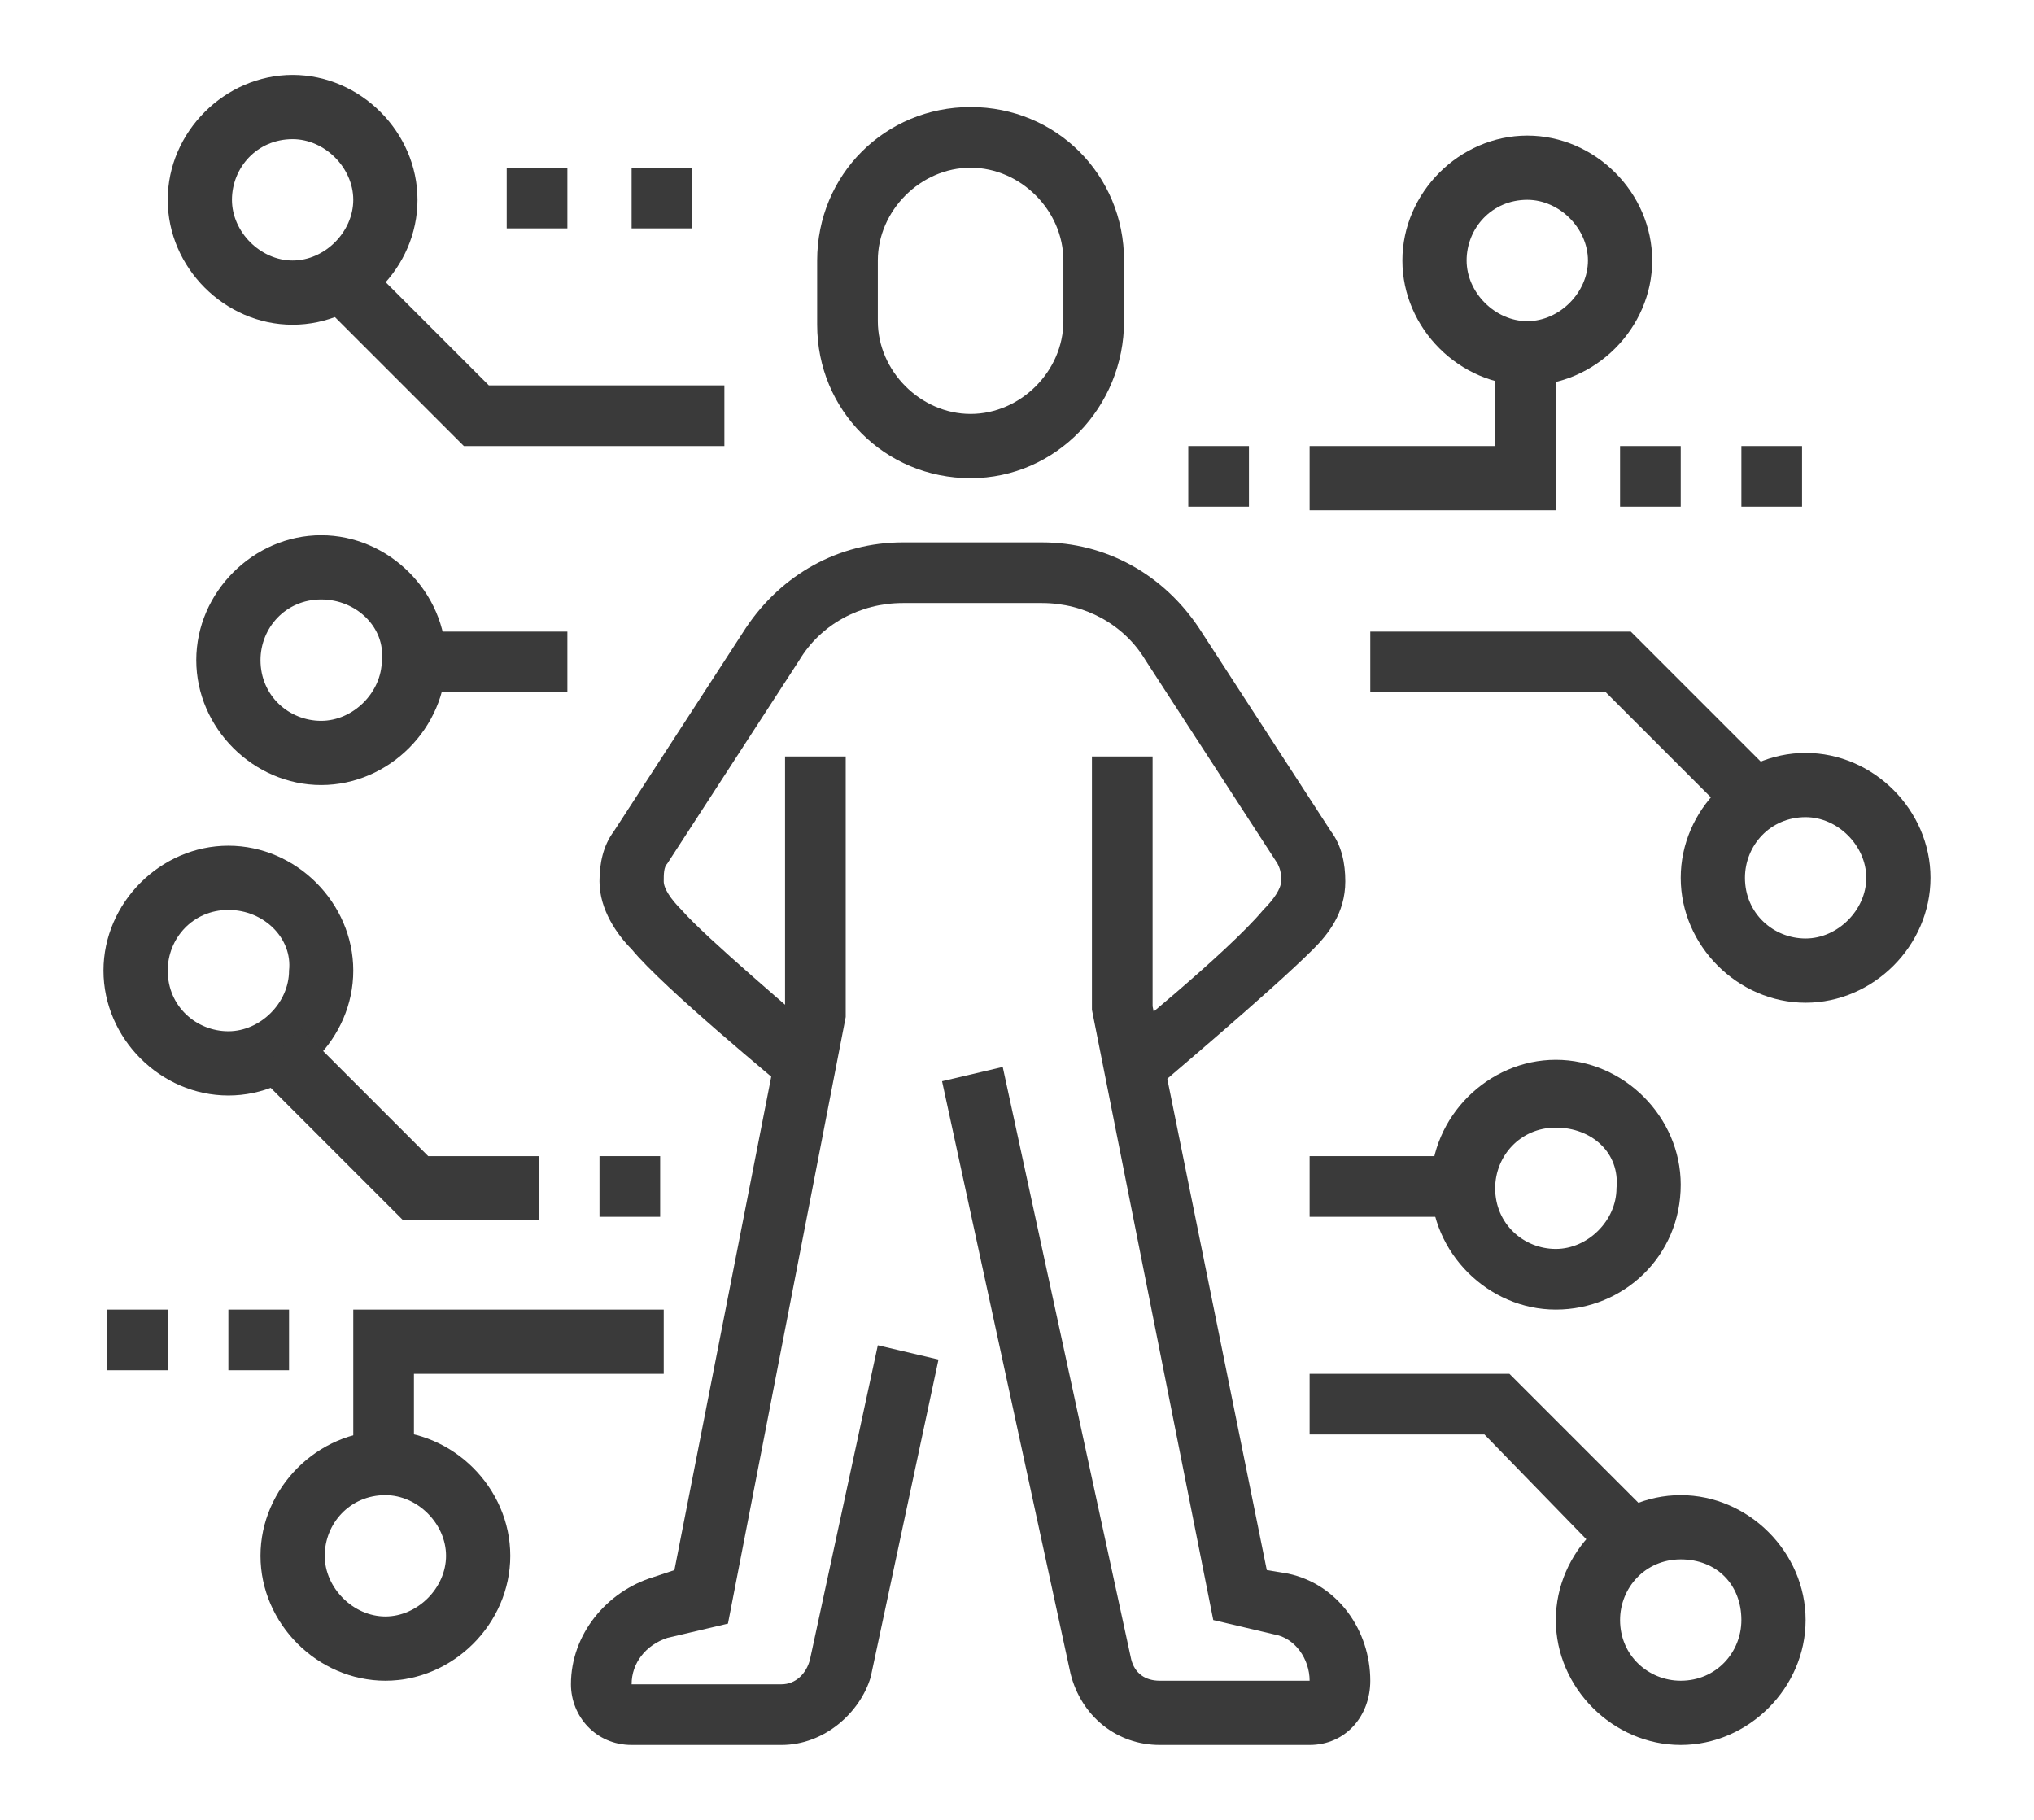 <?xml version="1.0" encoding="utf-8"?>
<!-- Generator: Adobe Illustrator 24.1.0, SVG Export Plug-In . SVG Version: 6.00 Build 0)  -->
<svg version="1.1" id="Layer_1" xmlns="http://www.w3.org/2000/svg" xmlns:xlink="http://www.w3.org/1999/xlink" x="0px" y="0px"
	 width="57px" height="51px" viewBox="0 0 57 51" style="enable-background:new 0 0 57 51;" xml:space="preserve">
<style type="text/css">
	.st0{display:none;}
	.st1{display:inline;fill:#3A3A3A;}
	.st2{fill:#3A3A3A;}
</style>
<g class="st0">
	<path class="st1" d="M20.7,29.8c-2.1,0-3.9-1.6-3.9-3.5h1.7c0,1,1,1.7,2.2,1.7c1.2,0,2.2-0.8,2.2-1.7h1.7
		C24.6,28.3,22.9,29.8,20.7,29.8z"/>
	<path class="st1" d="M21.1,24.6h-0.9c-3.3,0-6.1-2.7-6.1-6.1v-4.9H16v4.9c0,2.4,1.9,4.3,4.3,4.3h0.9V24.6z"/>
	<path class="st1" d="M28.2,29c-2.2-0.9-4.8-1.9-4.8-1.9L22.9,27v-4.3l0.6-0.2c1.3-0.5,2-2.3,2-3.9v-4.3c0-4.3-2.6-4.3-3.5-4.3h-3
		c-1.7,0-3.2-0.7-4.5-2.1c-0.2,0.4-0.3,0.9-0.3,1.3c0,1.7,0.7,4.3,2.6,4.3h0.9v1.7h-0.9c-2.8,0-4.3-3-4.3-6.1c0-1.6,1.1-3.2,1.2-3.4
		l0.8-1.1l0.7,1.1c1,1.6,2.3,2.5,3.8,2.5h3c3.3,0,5.2,2.2,5.2,6.1v4.3c0,2-0.8,4.3-2.6,5.2v1.9c0.9,0.3,2.7,1,4.3,1.7L28.2,29z"/>
	<path class="st1" d="M13.2,29l-0.6-1.6c1.6-0.6,3.4-1.3,4.3-1.7v-2.7h1.7V27L18,27.2C18,27.2,15.4,28.1,13.2,29z"/>
	<path class="st1" d="M6.2,11l-1.6-0.8C5,9.5,5.5,8.7,5.9,8l1.4,1C6.9,9.6,6.6,10.3,6.2,11z"/>
	<path class="st1" d="M20.3,35C10.7,35,3,27.3,3,17.7c0-1.7,0.3-3.5,0.8-5.1l1.7,0.5c-0.5,1.5-0.7,3-0.7,4.6c0,8.6,7,15.6,15.6,15.6
		s15.6-7,15.6-15.6s-7-15.6-15.6-15.6c-4.2,0-8.2,1.7-11.1,4.7L7.9,5.6c3.3-3.3,7.7-5.2,12.3-5.2c9.5,0,17.3,7.8,17.3,17.3
		S29.8,35,20.3,35z"/>
	<path class="st1" d="M37.1,44.5c-2.1,0-3.9-1.6-3.9-3.5H35c0,1,1,1.7,2.2,1.7c1.2,0,2.2-0.8,2.2-1.7H41C41,43,39.3,44.5,37.1,44.5z
		"/>
	<path class="st1" d="M37.6,39.3h-0.9v-1.7h0.9c2.4,0,4.3-1.9,4.3-4.3l0-4.3h1.7l0,4.3C43.6,36.6,40.9,39.3,37.6,39.3z"/>
	<path class="st1" d="M29.6,43.7L29,42.1c1.6-0.6,3.4-1.3,4.3-1.7v-2c-1.9-1.1-2.6-3.4-2.6-5.2h1.7c0,1.5,0.6,3.3,2.1,3.9l0.5,0.2
		v4.3l-0.6,0.2C34.4,41.9,31.9,42.9,29.6,43.7z"/>
	<path class="st1" d="M42.8,29.8h-2.6v-1.7h2.6c1,0,1.7-0.8,1.7-1.7c0-0.8-0.8-1.7-1.7-1.7h-4.3v-1.7h4.3c2,0,3.5,1.8,3.5,3.5
		C46.2,28.3,44.7,29.8,42.8,29.8z"/>
	<path class="st1" d="M44.7,43.7c-2.2-0.9-4.8-1.9-4.8-1.9l-0.6-0.2v-3.9H41v2.7c0.9,0.3,2.7,1,4.3,1.7L44.7,43.7z"/>
	<path class="st1" d="M36.7,49.7c-7.6,0-14.4-5.1-16.6-12.4l1.7-0.5C23.7,43.4,29.9,48,36.7,48c8.6,0,15.6-7,15.6-15.6
		c0-7.5-5.3-13.9-12.7-15.3l0.3-1.7c8.2,1.5,14.1,8.7,14.1,17C54,42,46.3,49.7,36.7,49.7z"/>
	<polygon class="st1" points="45.4,3.9 43.6,3.9 43.6,5.6 45.4,5.6 45.4,3.9 	"/>
	<polygon class="st1" points="48.8,5.6 47.1,5.6 47.1,7.3 48.8,7.3 48.8,5.6 	"/>
	<polygon class="st1" points="40.2,9.1 38.4,9.1 38.4,10.8 40.2,10.8 40.2,9.1 	"/>
	<polygon class="st1" points="50.6,9.1 48.8,9.1 48.8,10.8 50.6,10.8 50.6,9.1 	"/>
	<polygon class="st1" points="48.8,12.5 47.1,12.5 47.1,14.3 48.8,14.3 48.8,12.5 	"/>
	<polygon class="st1" points="41.9,5.6 40.2,5.6 40.2,7.3 41.9,7.3 41.9,5.6 	"/>
	<polygon class="st1" points="8.2,33.3 6.4,33.3 6.4,35 8.2,35 8.2,33.3 	"/>
	<polygon class="st1" points="13.4,38.5 11.6,38.5 11.6,40.2 13.4,40.2 13.4,38.5 	"/>
	<polygon class="st1" points="9.9,36.7 8.2,36.7 8.2,38.5 9.9,38.5 9.9,36.7 	"/>
	<polygon class="st1" points="16.8,36.7 15.1,36.7 15.1,38.5 16.8,38.5 16.8,36.7 	"/>
	<polygon class="st1" points="16.8,43.7 15.1,43.7 15.1,45.4 16.8,45.4 16.8,43.7 	"/>
	<polygon class="st1" points="22,48.9 20.3,48.9 20.3,50.6 22,50.6 22,48.9 	"/>
	<polygon class="st1" points="18.6,47.1 16.8,47.1 16.8,48.9 18.6,48.9 18.6,47.1 	"/>
	<polygon class="st1" points="25.5,47.1 23.7,47.1 23.7,48.9 25.5,48.9 25.5,47.1 	"/>
	<polygon class="st1" points="18.6,40.2 16.8,40.2 16.8,41.9 18.6,41.9 18.6,40.2 	"/>
</g>
<g class="st0">
	<path class="st1" d="M18.6,43.7h-1.7v-2.2c0-0.2-0.2-0.4-0.4-0.4H6c-0.2,0-0.4,0.2-0.4,0.4v2.2H3.8v-2.2c0-1.2,1-2.2,2.2-2.2h10.4
		c1.2,0,2.2,1,2.2,2.2V43.7z"/>
	<path class="st1" d="M7.3,40.2H5.6v-2c0-0.9-0.1-1.8-0.3-2.7L4,29c-0.1-0.5-0.2-1.1-0.2-1.7c0-1.9,0.7-3.8,1.9-5.4l5.2-6.4l1.3,1.1
		l-5.2,6.4c-1,1.2-1.5,2.7-1.5,4.3c0,0.4,0,0.9,0.1,1.3L7,35.1c0.2,1,0.3,2,0.3,3.1V40.2z"/>
	<path class="st1" d="M16.8,40.2h-1.7v-1.3c0-0.7,0.2-1.4,0.7-1.9c0.9-1.1,1-2.8,1-6.5v-0.3l2.4-3.6c0.1-0.2,0.2-0.5,0.2-0.7
		c0-0.7-0.6-1.3-1.3-1.3c-0.4,0-0.8,0.2-1.1,0.6l-2.9,4.3c-0.5,0.7-1.3,1.2-2.2,1.2h-1.2V9.1c0-1.9,1.6-3.5,3.5-3.5h29.4
		c1.9,0,3.5,1.6,3.5,3.5v14.7h-1.7V9.1c0-1-0.8-1.7-1.7-1.7H14.2c-1,0-1.7,0.8-1.7,1.7v19.7c0.1-0.1,0.2-0.1,0.2-0.2l2.9-4.3
		c0.6-0.8,1.5-1.3,2.5-1.3c1.7,0,3,1.4,3,3c0,0.6-0.2,1.2-0.5,1.7l-2.1,3.1c0,3.8-0.2,5.8-1.4,7.3c-0.2,0.2-0.3,0.5-0.3,0.8V40.2z"
		/>
	<path class="st1" d="M53.2,45.4h-1.7v-2.2c0-0.2-0.2-0.4-0.4-0.4H39.7c-0.2,0-0.4,0.2-0.4,0.4v2.2h-1.7v-2.2c0-1.2,1-2.2,2.2-2.2
		H51c1.2,0,2.2,1,2.2,2.2V45.4z"/>
	<path class="st1" d="M40.2,42.4c-0.1-0.1-6.2-9.9-8.2-13.1c-0.3-0.5-0.5-1-0.5-1.6c0-1.7,1.4-3,3-3c1,0,1.9,0.5,2.5,1.3l1.4,2.2
		v-9.6c0-1.4,1.2-2.6,2.6-2.6c1.4,0,2.6,1.2,2.6,2.6v6.8l5.7,0.6c2.2,0.2,3.9,2.1,3.9,4.3v2.9c0,1.3-0.2,2.6-0.6,3.8L51,42.2
		l-1.7-0.5l1.6-5.2c0.3-1.1,0.5-2.2,0.5-3.3v-2.9c0-1.3-1-2.4-2.3-2.6L41.9,27v-8.4c0-0.5-0.4-0.9-0.9-0.9s-0.9,0.4-0.9,0.9v11.9
		c0,0.5-0.3,0.9-0.8,1c-0.5,0.1-0.9-0.1-1.2-0.5l-2.6-4.1c-0.2-0.3-0.6-0.5-1.1-0.5c-0.7,0-1.3,0.6-1.3,1.3c0,0.2,0.1,0.5,0.2,0.7
		c2,3.3,8.1,13,8.2,13.1L40.2,42.4z"/>
	<rect x="17.6" y="32.4" class="st1" width="12.2" height="1.7"/>
	<rect x="21.1" y="29" class="st1" width="1.7" height="1.7"/>
	<rect x="24.6" y="27.2" class="st1" width="1.7" height="3.5"/>
	<rect x="28.1" y="25.5" class="st1" width="1.7" height="5.2"/>
	<path class="st1" d="M20.3,21.2c-3.3,0-6.1-2.7-6.1-6.1s2.7-6.1,6.1-6.1s6.1,2.7,6.1,6.1S23.6,21.2,20.3,21.2z M20.3,10.8
		c-2.4,0-4.3,1.9-4.3,4.3s1.9,4.3,4.3,4.3s4.3-1.9,4.3-4.3S22.7,10.8,20.3,10.8z"/>
	<polygon class="st1" points="25.5,16 19.4,16 19.4,9.9 21.1,9.9 21.1,14.3 25.5,14.3 	"/>
	<rect x="15.9" y="16.1" transform="matrix(0.707 -0.707 0.707 0.707 -6.585 18.01)" class="st1" width="5.2" height="1.7"/>
	<rect x="28.9" y="9.1" class="st1" width="13" height="1.7"/>
	<rect x="28.9" y="12.5" class="st1" width="7.8" height="1.7"/>
	<rect x="38.4" y="12.5" class="st1" width="1.7" height="1.7"/>
</g>
<g>
	<path class="st2" d="M21.9,48.9h-4.2c-1,0-1.7-0.8-1.7-1.7c0-1.4,1-2.6,2.3-3l0.6-0.2L22,28.2v-7h1.7l0,7.3l-3.3,17l-1.7,0.4
		c-0.6,0.2-1,0.7-1,1.3h4.2c0.4,0,0.7-0.3,0.8-0.7l1.9-8.8l1.7,0.4l-1.9,8.9C24.1,48,23.1,48.9,21.9,48.9z"/>
	<path class="st2" d="M36.7,48.9h-4.2c-1.2,0-2.2-0.8-2.5-2l-3.6-16.6l1.7-0.4l3.6,16.6c0.1,0.4,0.4,0.6,0.8,0.6h4.2
		c0-0.6-0.4-1.2-1-1.3L34,45.4l-3.4-17.1v-7.1h1.7v7L35.5,44l0.6,0.1c1.4,0.3,2.3,1.6,2.3,3C38.4,48.1,37.7,48.9,36.7,48.9z"/>
	<path class="st2" d="M32.4,30.5l-1.1-1.3c0,0,3.1-2.5,4.1-3.7c0.3-0.3,0.5-0.6,0.5-0.8c0-0.2,0-0.3-0.1-0.5l-3.7-5.7
		c-0.6-1-1.7-1.6-2.9-1.6h-3.9c-1.2,0-2.3,0.6-2.9,1.6l-3.7,5.7c-0.1,0.1-0.1,0.3-0.1,0.5c0,0.2,0.2,0.5,0.5,0.8
		c0.7,0.8,3.2,2.9,4.1,3.7L22,30.5c-0.1-0.1-3.4-2.8-4.3-3.9c-0.4-0.4-0.9-1.1-0.9-1.9c0-0.5,0.1-1,0.4-1.4l3.7-5.7
		c1-1.5,2.6-2.4,4.4-2.4h3.9c1.8,0,3.4,0.9,4.4,2.4l3.7,5.7c0.3,0.4,0.4,0.9,0.4,1.4c0,0.9-0.5,1.5-0.9,1.9
		C35.6,27.8,32.5,30.4,32.4,30.5z"/>
	<path class="st2" d="M8.2,9.1c-1.9,0-3.5-1.6-3.5-3.5s1.6-3.5,3.5-3.5s3.5,1.6,3.5,3.5S10.1,9.1,8.2,9.1z M8.2,3.9
		c-1,0-1.7,0.8-1.7,1.7s0.8,1.7,1.7,1.7s1.7-0.8,1.7-1.7S9.1,3.9,8.2,3.9z"/>
	<polygon class="st2" points="20.3,12.5 13,12.5 8.9,8.4 10.1,7.2 13.7,10.8 20.3,10.8 	"/>
	<polygon class="st2" points="43.6,14.3 36.7,14.3 36.7,12.5 41.9,12.5 41.9,9.9 43.6,9.9 	"/>
	<path class="st2" d="M42.8,10.8c-1.9,0-3.5-1.6-3.5-3.5s1.6-3.5,3.5-3.5s3.5,1.6,3.5,3.5S44.7,10.8,42.8,10.8z M42.8,5.6
		c-1,0-1.7,0.8-1.7,1.7s0.8,1.7,1.7,1.7s1.7-0.8,1.7-1.7S43.7,5.6,42.8,5.6z"/>
	<rect x="11.6" y="17.7" class="st2" width="4.3" height="1.7"/>
	<rect x="33.3" y="12.5" class="st2" width="1.7" height="1.7"/>
	<path class="st2" d="M9,22c-1.9,0-3.5-1.6-3.5-3.5s1.6-3.5,3.5-3.5s3.5,1.6,3.5,3.5S10.9,22,9,22z M9,16.8c-1,0-1.7,0.8-1.7,1.7
		c0,1,0.8,1.7,1.7,1.7s1.7-0.8,1.7-1.7C10.8,17.6,10,16.8,9,16.8z"/>
	<path class="st2" d="M50.6,28.1c-1.9,0-3.5-1.6-3.5-3.5s1.6-3.5,3.5-3.5s3.5,1.6,3.5,3.5S52.5,28.1,50.6,28.1z M50.6,22.9
		c-1,0-1.7,0.8-1.7,1.7c0,1,0.8,1.7,1.7,1.7s1.7-0.8,1.7-1.7C52.3,23.7,51.5,22.9,50.6,22.9z"/>
	<polygon class="st2" points="48.6,23 45,19.4 38.4,19.4 38.4,17.7 45.7,17.7 49.8,21.8 	"/>
	<path class="st2" d="M47.1,48.9c-1.9,0-3.5-1.6-3.5-3.5s1.6-3.5,3.5-3.5c1.9,0,3.5,1.6,3.5,3.5S49,48.9,47.1,48.9z M47.1,43.7
		c-1,0-1.7,0.8-1.7,1.7c0,1,0.8,1.7,1.7,1.7c1,0,1.7-0.8,1.7-1.7C48.8,44.4,48.1,43.7,47.1,43.7z"/>
	<polygon class="st2" points="45.1,43.8 41.6,40.2 36.7,40.2 36.7,38.5 42.3,38.5 46.4,42.6 	"/>
	<polygon class="st2" points="11.6,41.1 9.9,41.1 9.9,36.7 18.6,36.7 18.6,38.5 11.6,38.5 	"/>
	<path class="st2" d="M10.8,47.1c-1.9,0-3.5-1.6-3.5-3.5s1.6-3.5,3.5-3.5s3.5,1.6,3.5,3.5S12.7,47.1,10.8,47.1z M10.8,41.9
		c-1,0-1.7,0.8-1.7,1.7s0.8,1.7,1.7,1.7s1.7-0.8,1.7-1.7S11.7,41.9,10.8,41.9z"/>
	<rect x="36.7" y="32.4" class="st2" width="4.3" height="1.7"/>
	<path class="st2" d="M43.6,36.7c-1.9,0-3.5-1.6-3.5-3.5c0-1.9,1.6-3.5,3.5-3.5s3.5,1.6,3.5,3.5C47.1,35.2,45.5,36.7,43.6,36.7z
		 M43.6,31.6c-1,0-1.7,0.8-1.7,1.7c0,1,0.8,1.7,1.7,1.7s1.7-0.8,1.7-1.7C45.4,32.3,44.6,31.6,43.6,31.6z"/>
	<path class="st2" d="M6.4,30.7c-1.9,0-3.5-1.6-3.5-3.5s1.6-3.5,3.5-3.5s3.5,1.6,3.5,3.5S8.3,30.7,6.4,30.7z M6.4,25.5
		c-1,0-1.7,0.8-1.7,1.7c0,1,0.8,1.7,1.7,1.7s1.7-0.8,1.7-1.7C8.2,26.3,7.4,25.5,6.4,25.5z"/>
	<polygon class="st2" points="15.1,34.2 11.3,34.2 7.2,30.1 8.4,28.8 12,32.4 15.1,32.4 	"/>
	<rect x="16.8" y="32.4" class="st2" width="1.7" height="1.7"/>
	<rect x="14.2" y="4.7" class="st2" width="1.7" height="1.7"/>
	<rect x="17.7" y="4.7" class="st2" width="1.7" height="1.7"/>
	<rect x="45.4" y="12.5" class="st2" width="1.7" height="1.7"/>
	<rect x="48.8" y="12.5" class="st2" width="1.7" height="1.7"/>
	<rect x="6.4" y="36.7" class="st2" width="1.7" height="1.7"/>
	<rect x="3" y="36.7" class="st2" width="1.7" height="1.7"/>
	<path class="st2" d="M27.2,13.4c-2.4,0-4.3-1.9-4.3-4.3V7.3c0-2.4,1.9-4.3,4.3-4.3s4.3,1.9,4.3,4.3v1.7
		C31.5,11.4,29.6,13.4,27.2,13.4z M27.2,4.7c-1.4,0-2.6,1.2-2.6,2.6v1.7c0,1.4,1.2,2.6,2.6,2.6c1.4,0,2.6-1.2,2.6-2.6V7.3
		C29.8,5.9,28.6,4.7,27.2,4.7z"/>
</g>
</svg>
